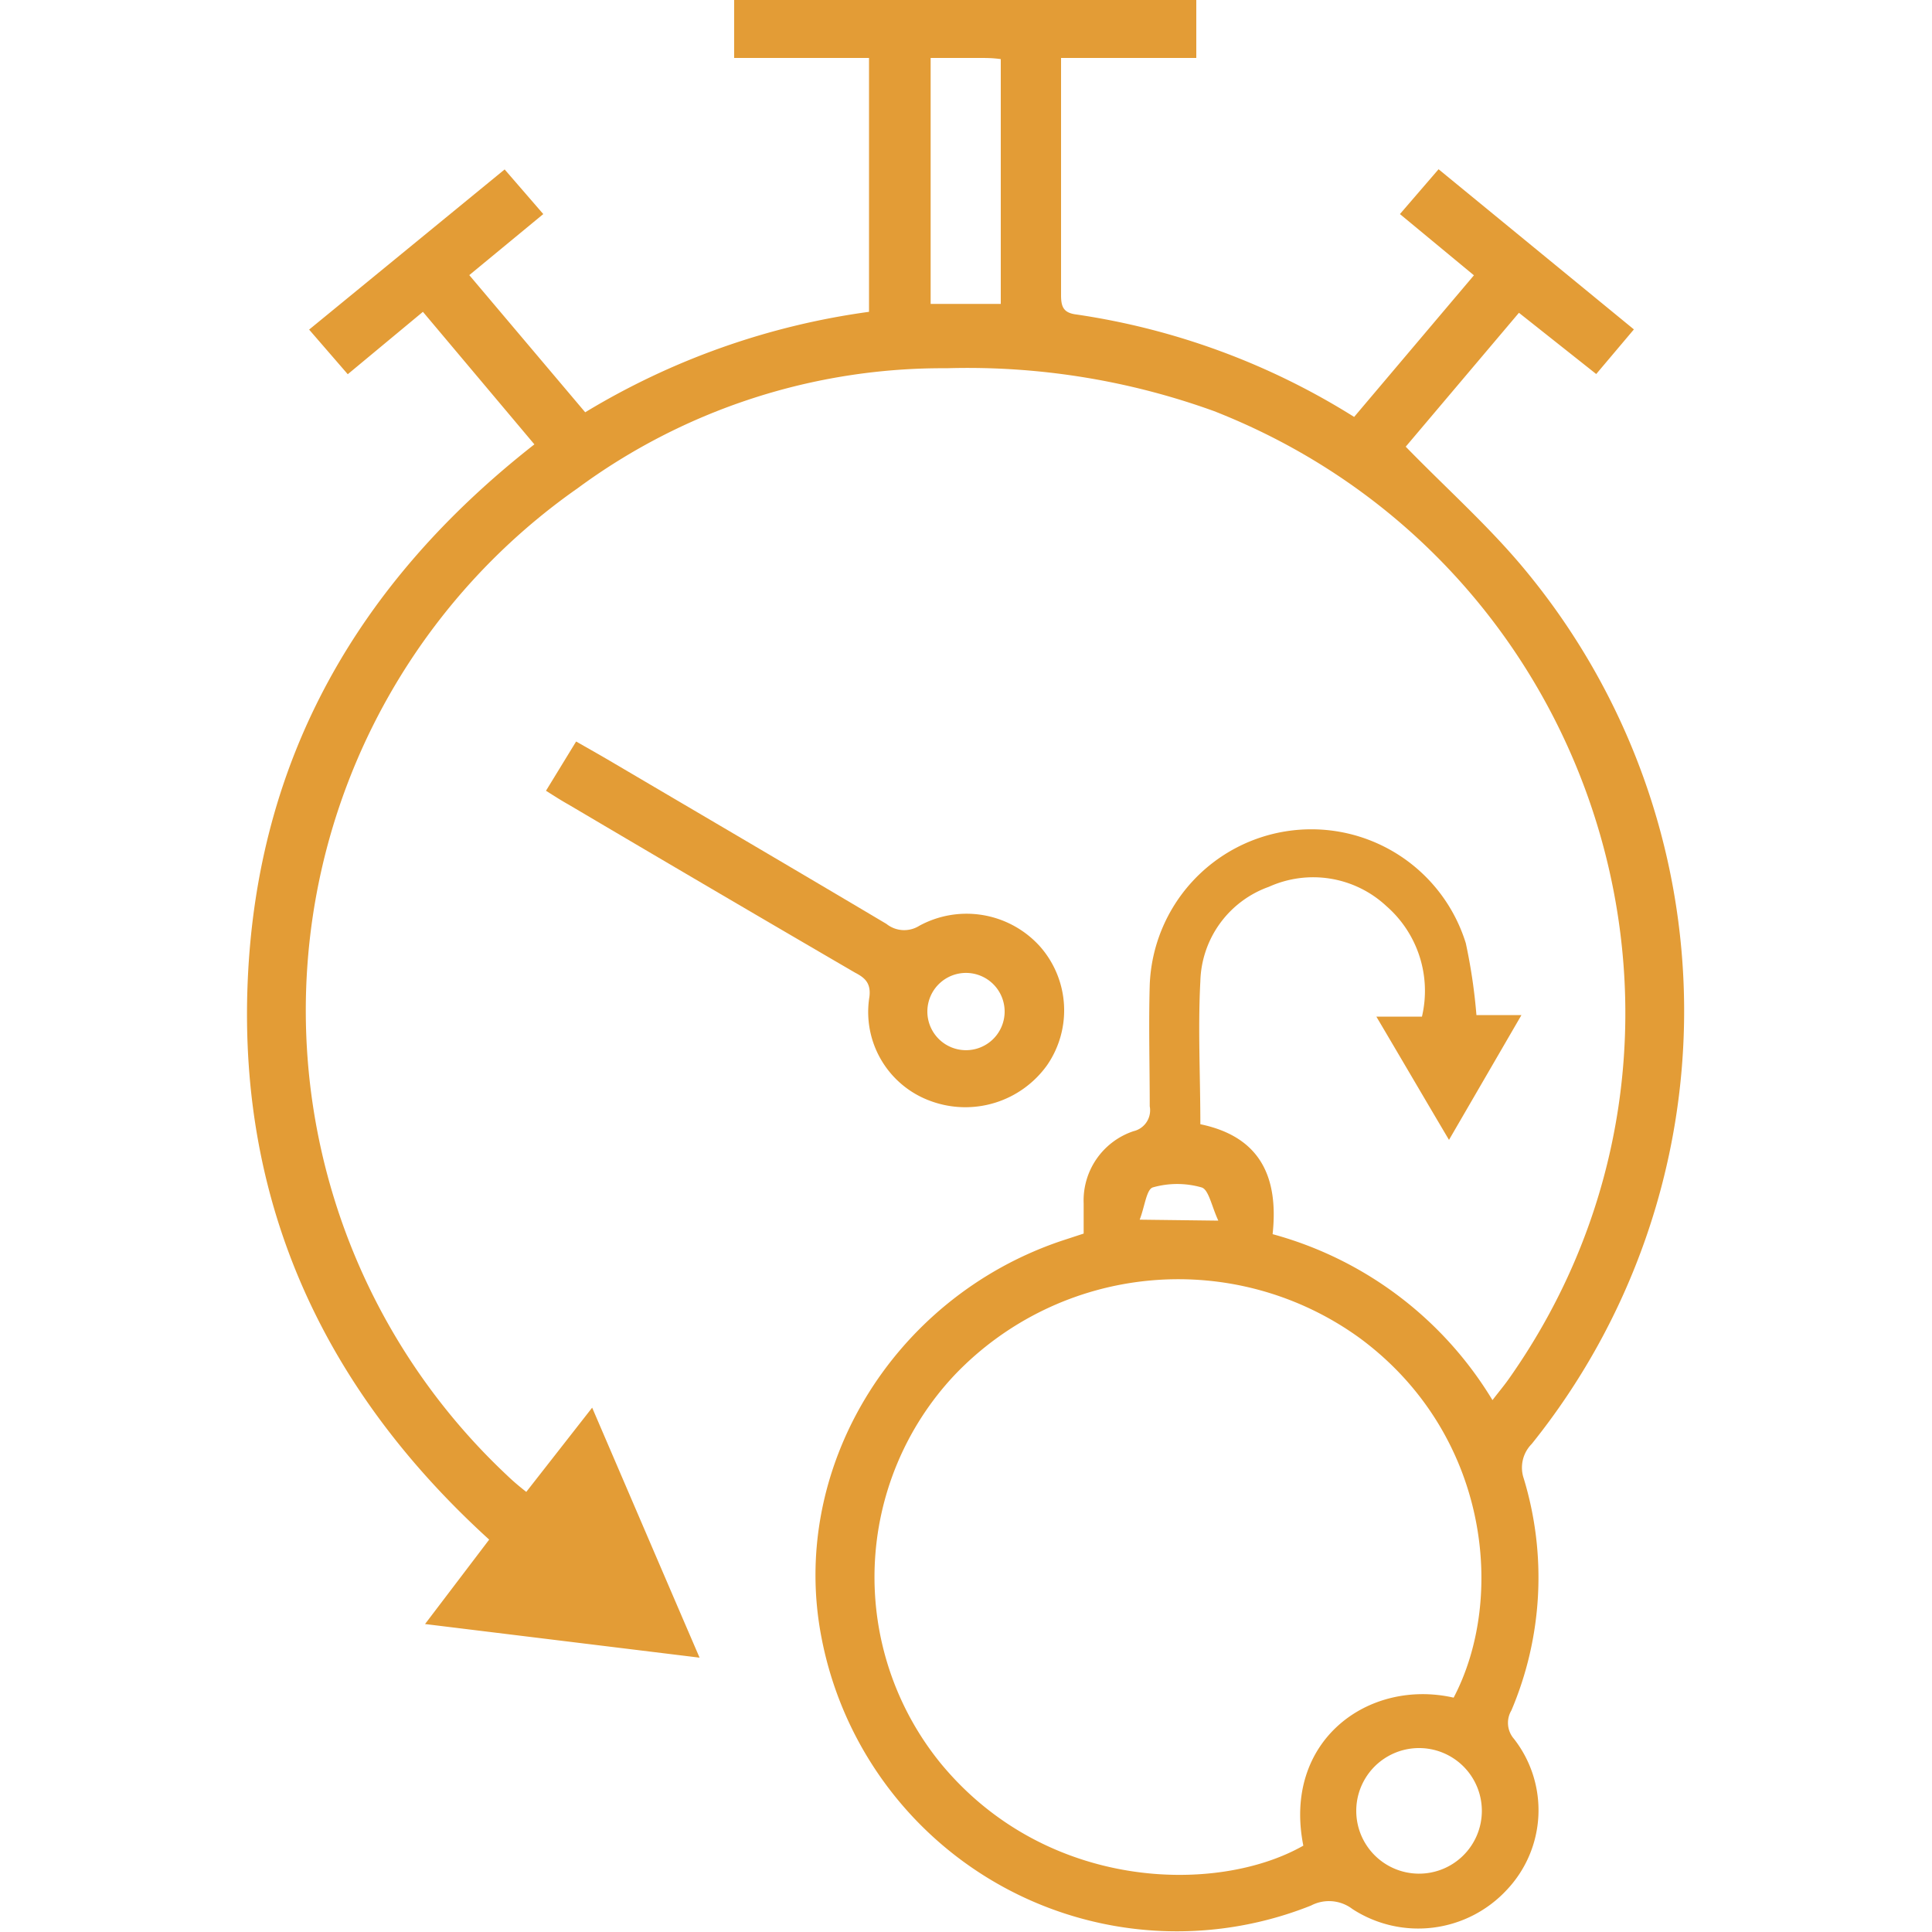 <svg id="Layer_1" data-name="Layer 1" xmlns="http://www.w3.org/2000/svg" width="75" height="75" viewBox="0 0 100 100" fill="#e39c36"><title>Incident response cloud</title><path d="M84.57,17.05l-1.95,2.31-4-3.17-5.86,6.93c2.17,2.23,4.43,4.23,6.31,6.54a35.77,35.77,0,0,1,.21,45.08,1.74,1.74,0,0,0-.41,1.79,17.6,17.6,0,0,1-.64,12,1.26,1.26,0,0,0,.13,1.47,6,6,0,0,1-.36,7.81,6.25,6.25,0,0,1-8,1,2,2,0,0,0-2.14-.18A18.73,18.73,0,0,1,42.53,84.81c-1.72-8.71,3.63-17.6,12.37-20.57l1.19-.39V62.29a3.78,3.78,0,0,1,2.58-3.74,1.11,1.11,0,0,0,.84-1.29c0-2.09-.06-4.19,0-6.28a8.37,8.37,0,0,1,16.36-2.16,28.6,28.6,0,0,1,.55,3.72h2.33L75,59c-1.28-2.16-2.47-4.2-3.76-6.38h2.36a5.82,5.82,0,0,0-1.84-5.72,5.56,5.56,0,0,0-6.08-1,5.34,5.34,0,0,0-3.55,4.89c-.13,2.44,0,4.9,0,7.4,3.09.64,4.06,2.72,3.74,5.69a19.17,19.17,0,0,1,11.38,8.59c.33-.43.6-.75.84-1.09C90.49,53.82,83,29.19,62.84,21.28A37.49,37.49,0,0,0,49,19.06,31.84,31.84,0,0,0,29.9,25.27a33,33,0,0,0-3.66,51.09c.28.27.58.53,1,.86l3.41-4.36c1.87,4.35,3.66,8.53,5.56,12.94L22,84.06l3.32-4.37C16.8,71.94,12.34,62.37,12.82,50.82S18.52,30.16,27.66,23l-5.77-6.86L18,19.37l-2-2.31L26.12,8.77l2,2.31-3.83,3.16,6,7.1a38.36,38.36,0,0,1,14.69-5.2V3H38V0H61.92V3h-7V9c0,2.09,0,4.19,0,6.28,0,.61.13.92.81,1a37.17,37.17,0,0,1,14.36,5.3l6.2-7.33-3.83-3.17,2-2.32ZM75.24,87.87c2.72-5.18,1.83-13.65-4.83-18.59a16,16,0,0,0-21,1.89,15.27,15.27,0,0,0-.72,20.1c5.48,6.65,14.35,6.78,18.77,4.26C66.38,90.1,70.83,86.87,75.24,87.87ZM48.17,3V15.73H51.8V3.06C51.39,3,51.05,3,50.7,3ZM76.7,93.77a3.25,3.25,0,0,0-6.5-.08,3.25,3.25,0,0,0,6.5.08ZM63.06,63.18c-.35-.75-.5-1.62-.87-1.72a4.59,4.59,0,0,0-2.52,0c-.33.1-.42,1-.68,1.67Z"/><path d="M28.26,40.93l1.56-2.55c.72.41,1.36.77,2,1.15,4.69,2.76,9.38,5.51,14.06,8.29a1.47,1.47,0,0,0,1.7.1A5.11,5.11,0,0,1,53.84,49a5,5,0,0,1,.36,6.13,5.2,5.2,0,0,1-6,1.87A4.9,4.9,0,0,1,45,51.6c.09-.73-.25-1-.75-1.26Q36.8,46,29.42,41.64C29.08,41.45,28.75,41.24,28.26,40.93ZM52,52.36a2,2,0,0,0-1.91-2,2,2,0,1,0,1.91,2Z"/></svg>
